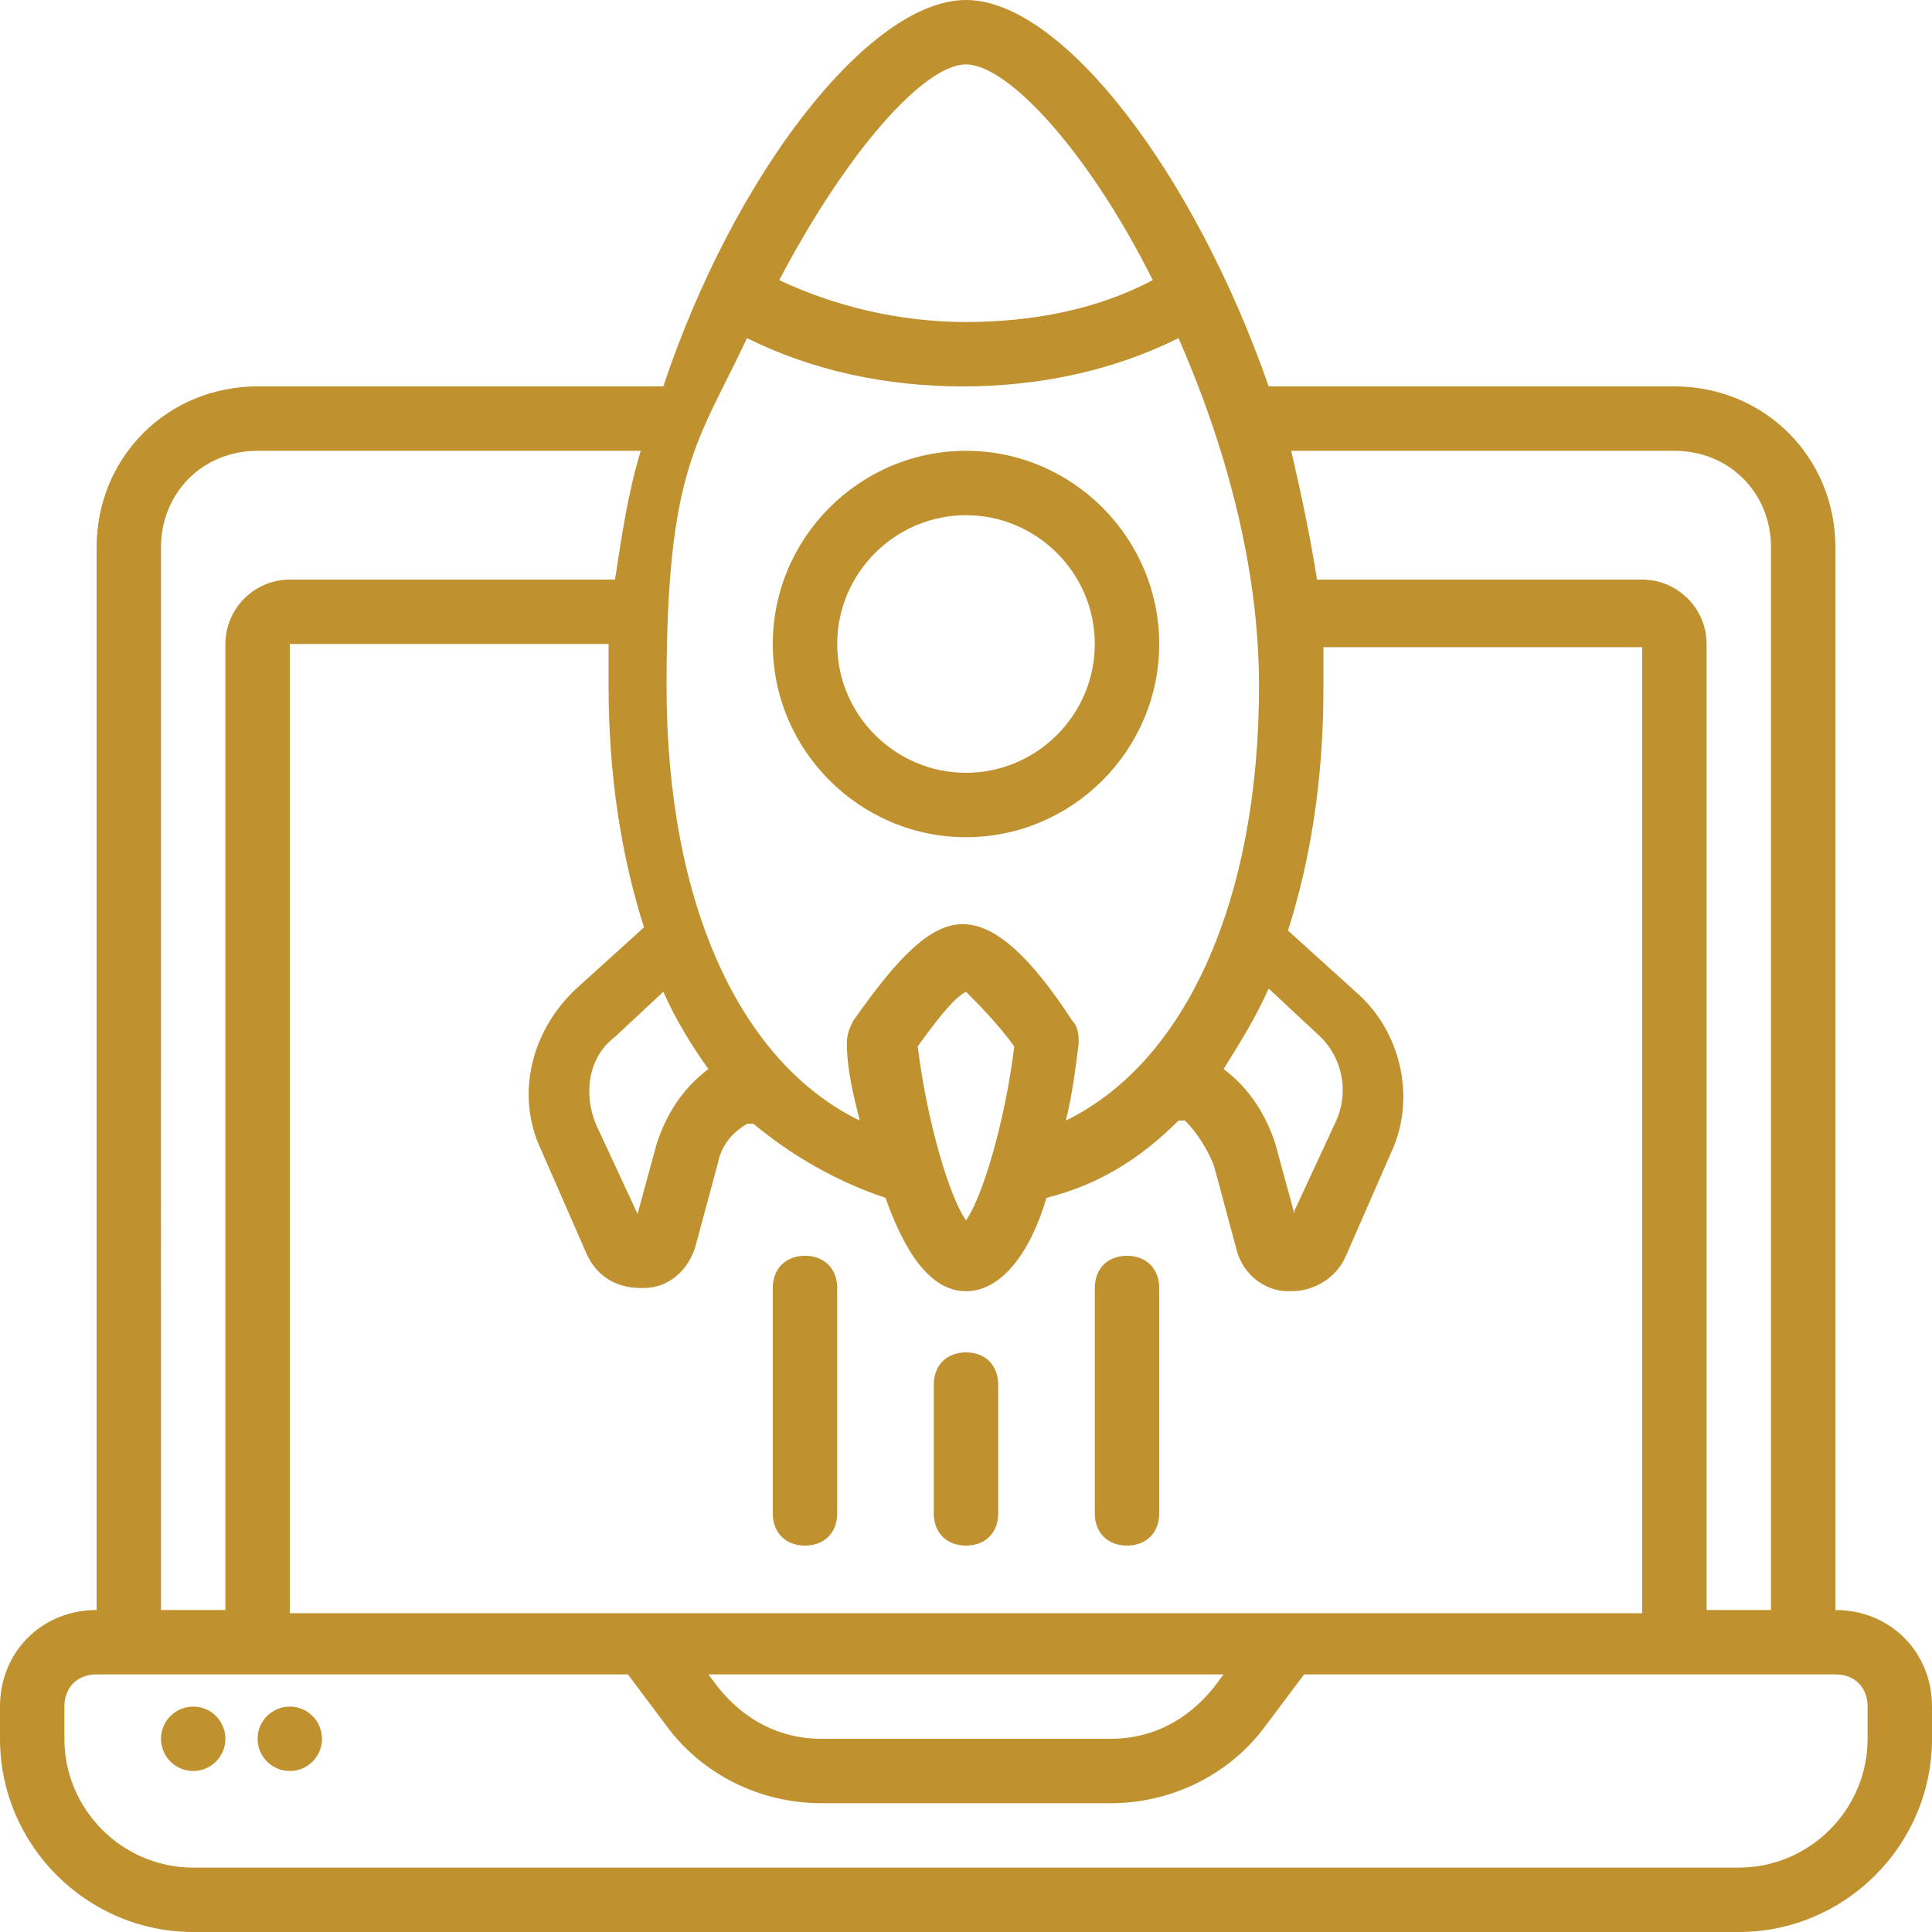 <?xml version="1.0" encoding="UTF-8"?>
<svg xmlns="http://www.w3.org/2000/svg" id="Layer_1" version="1.1" viewBox="0 0 60 60">
  <defs>
    <style>
      .st0 {
        fill: #bf912f;
      }
    </style>
  </defs>
  <g id="Page-1">
    <g id="_x30_18---Rocket-Laptop">
      <path id="Shape" class="st0" d="M30,14c-3.3,0-6,2.7-6,6s2.7,6,6,6,6-2.7,6-6-2.7-6-6-6ZM30,24c-2.2,0-4-1.8-4-4s1.8-4,4-4,4,1.8,4,4-1.8,4-4,4Z"></path>
      <path id="Shape1" data-name="Shape" class="st0" d="M57,50V17c0-2.8-2.2-5-5-5h-12.6c-2.3-6.6-6.4-12-9.4-12s-7.2,5.4-9.4,12h-12.6c-2.8,0-5,2.2-5,5v33c-1.7,0-3,1.3-3,3v1c0,3.3,2.7,6,6,6h48c3.3,0,6-2.7,6-6v-1c0-1.7-1.3-3-3-3ZM52,14c1.7,0,3,1.3,3,3v33h-2v-30c0-1.1-.9-2-2-2h-10.1c-.2-1.3-.5-2.7-.8-4h11.9ZM9,50v-30h9.9c0,.4,0,.8,0,1.3,0,2.8.4,5.3,1.1,7.5l-2.1,1.9c-1.4,1.3-1.9,3.3-1.1,5l1.4,3.2c.3.7.9,1.1,1.7,1.1s0,0,.1,0c.8,0,1.4-.6,1.6-1.3l.7-2.6c.1-.5.4-.9.9-1.2h.2c1.2,1,2.6,1.8,4.1,2.3.6,1.7,1.4,2.9,2.5,2.9s2-1.2,2.5-2.9c1.6-.4,2.9-1.2,4.1-2.4h.2c.4.4.7.9.9,1.4l.7,2.6c.2.8.9,1.3,1.6,1.3,0,0,0,0,.1,0,.7,0,1.4-.4,1.7-1.1l1.4-3.2c.8-1.7.3-3.8-1.1-5l-2.1-1.9c.7-2.2,1.1-4.7,1.1-7.5s0-.8,0-1.3h9.9v30H9ZM38,52l-.3.4c-.8,1-1.9,1.6-3.2,1.6h-9c-1.3,0-2.4-.6-3.2-1.6l-.3-.4h16ZM40.2,37.7l-.6-2.2c-.3-.9-.8-1.7-1.6-2.3h0c.5-.8,1-1.6,1.4-2.5l1.5,1.4c.8.7,1,1.8.6,2.7l-1.3,2.8h0ZM33.1,34.8c.2-.8.3-1.6.4-2.4,0-.2,0-.5-.2-.7-1.3-2-2.4-3-3.4-3s-2,1-3.4,3c-.1.2-.2.4-.2.7,0,.8.2,1.6.4,2.4-3.7-1.8-6-6.7-6-13.5s1-7.6,2.5-10.8c2,1,4.3,1.5,6.7,1.5s4.7-.5,6.7-1.5c1.4,3.2,2.5,7,2.5,10.8,0,6.7-2.3,11.7-6,13.5ZM31.5,32.5c-.3,2.4-1,4.7-1.5,5.4-.5-.7-1.2-3-1.5-5.4.5-.7,1.1-1.5,1.5-1.7.3.3,1,1,1.5,1.7ZM18.5,34.9c-.4-1-.2-2.1.6-2.7l1.5-1.4c.4.9.9,1.7,1.4,2.4h0c-.8.6-1.3,1.4-1.6,2.3l-.6,2.2-1.3-2.8h0ZM30,2c1.3,0,3.8,2.7,5.8,6.7-1.7.9-3.7,1.3-5.8,1.3s-4.1-.5-5.8-1.3c2.1-4,4.5-6.7,5.8-6.7ZM5,17c0-1.7,1.3-3,3-3h11.9c-.4,1.3-.6,2.7-.8,4h-10.1c-1.1,0-2,.9-2,2v30h-2V17ZM58,54c0,2.2-1.8,4-4,4H6c-2.2,0-4-1.8-4-4v-1c0-.6.4-1,1-1h16.5l1.2,1.6c1.1,1.5,2.9,2.4,4.8,2.4h9c1.9,0,3.7-.9,4.8-2.4l1.2-1.6h16.5c.6,0,1,.4,1,1v1Z"></path>
      <circle id="Oval" class="st0" cx="6" cy="54" r="1"></circle>
      <circle id="Oval1" data-name="Oval" class="st0" cx="9" cy="54" r="1"></circle>
      <path id="Shape2" data-name="Shape" class="st0" d="M30,42c-.6,0-1,.4-1,1v4c0,.6.4,1,1,1s1-.4,1-1v-4c0-.6-.4-1-1-1Z"></path>
      <path id="Shape3" data-name="Shape" class="st0" d="M35,39c-.6,0-1,.4-1,1v7c0,.6.4,1,1,1s1-.4,1-1v-7c0-.6-.4-1-1-1Z"></path>
      <path id="Shape4" data-name="Shape" class="st0" d="M25,39c-.6,0-1,.4-1,1v7c0,.6.4,1,1,1s1-.4,1-1v-7c0-.6-.4-1-1-1Z"></path>
    </g>
  </g>
</svg>

